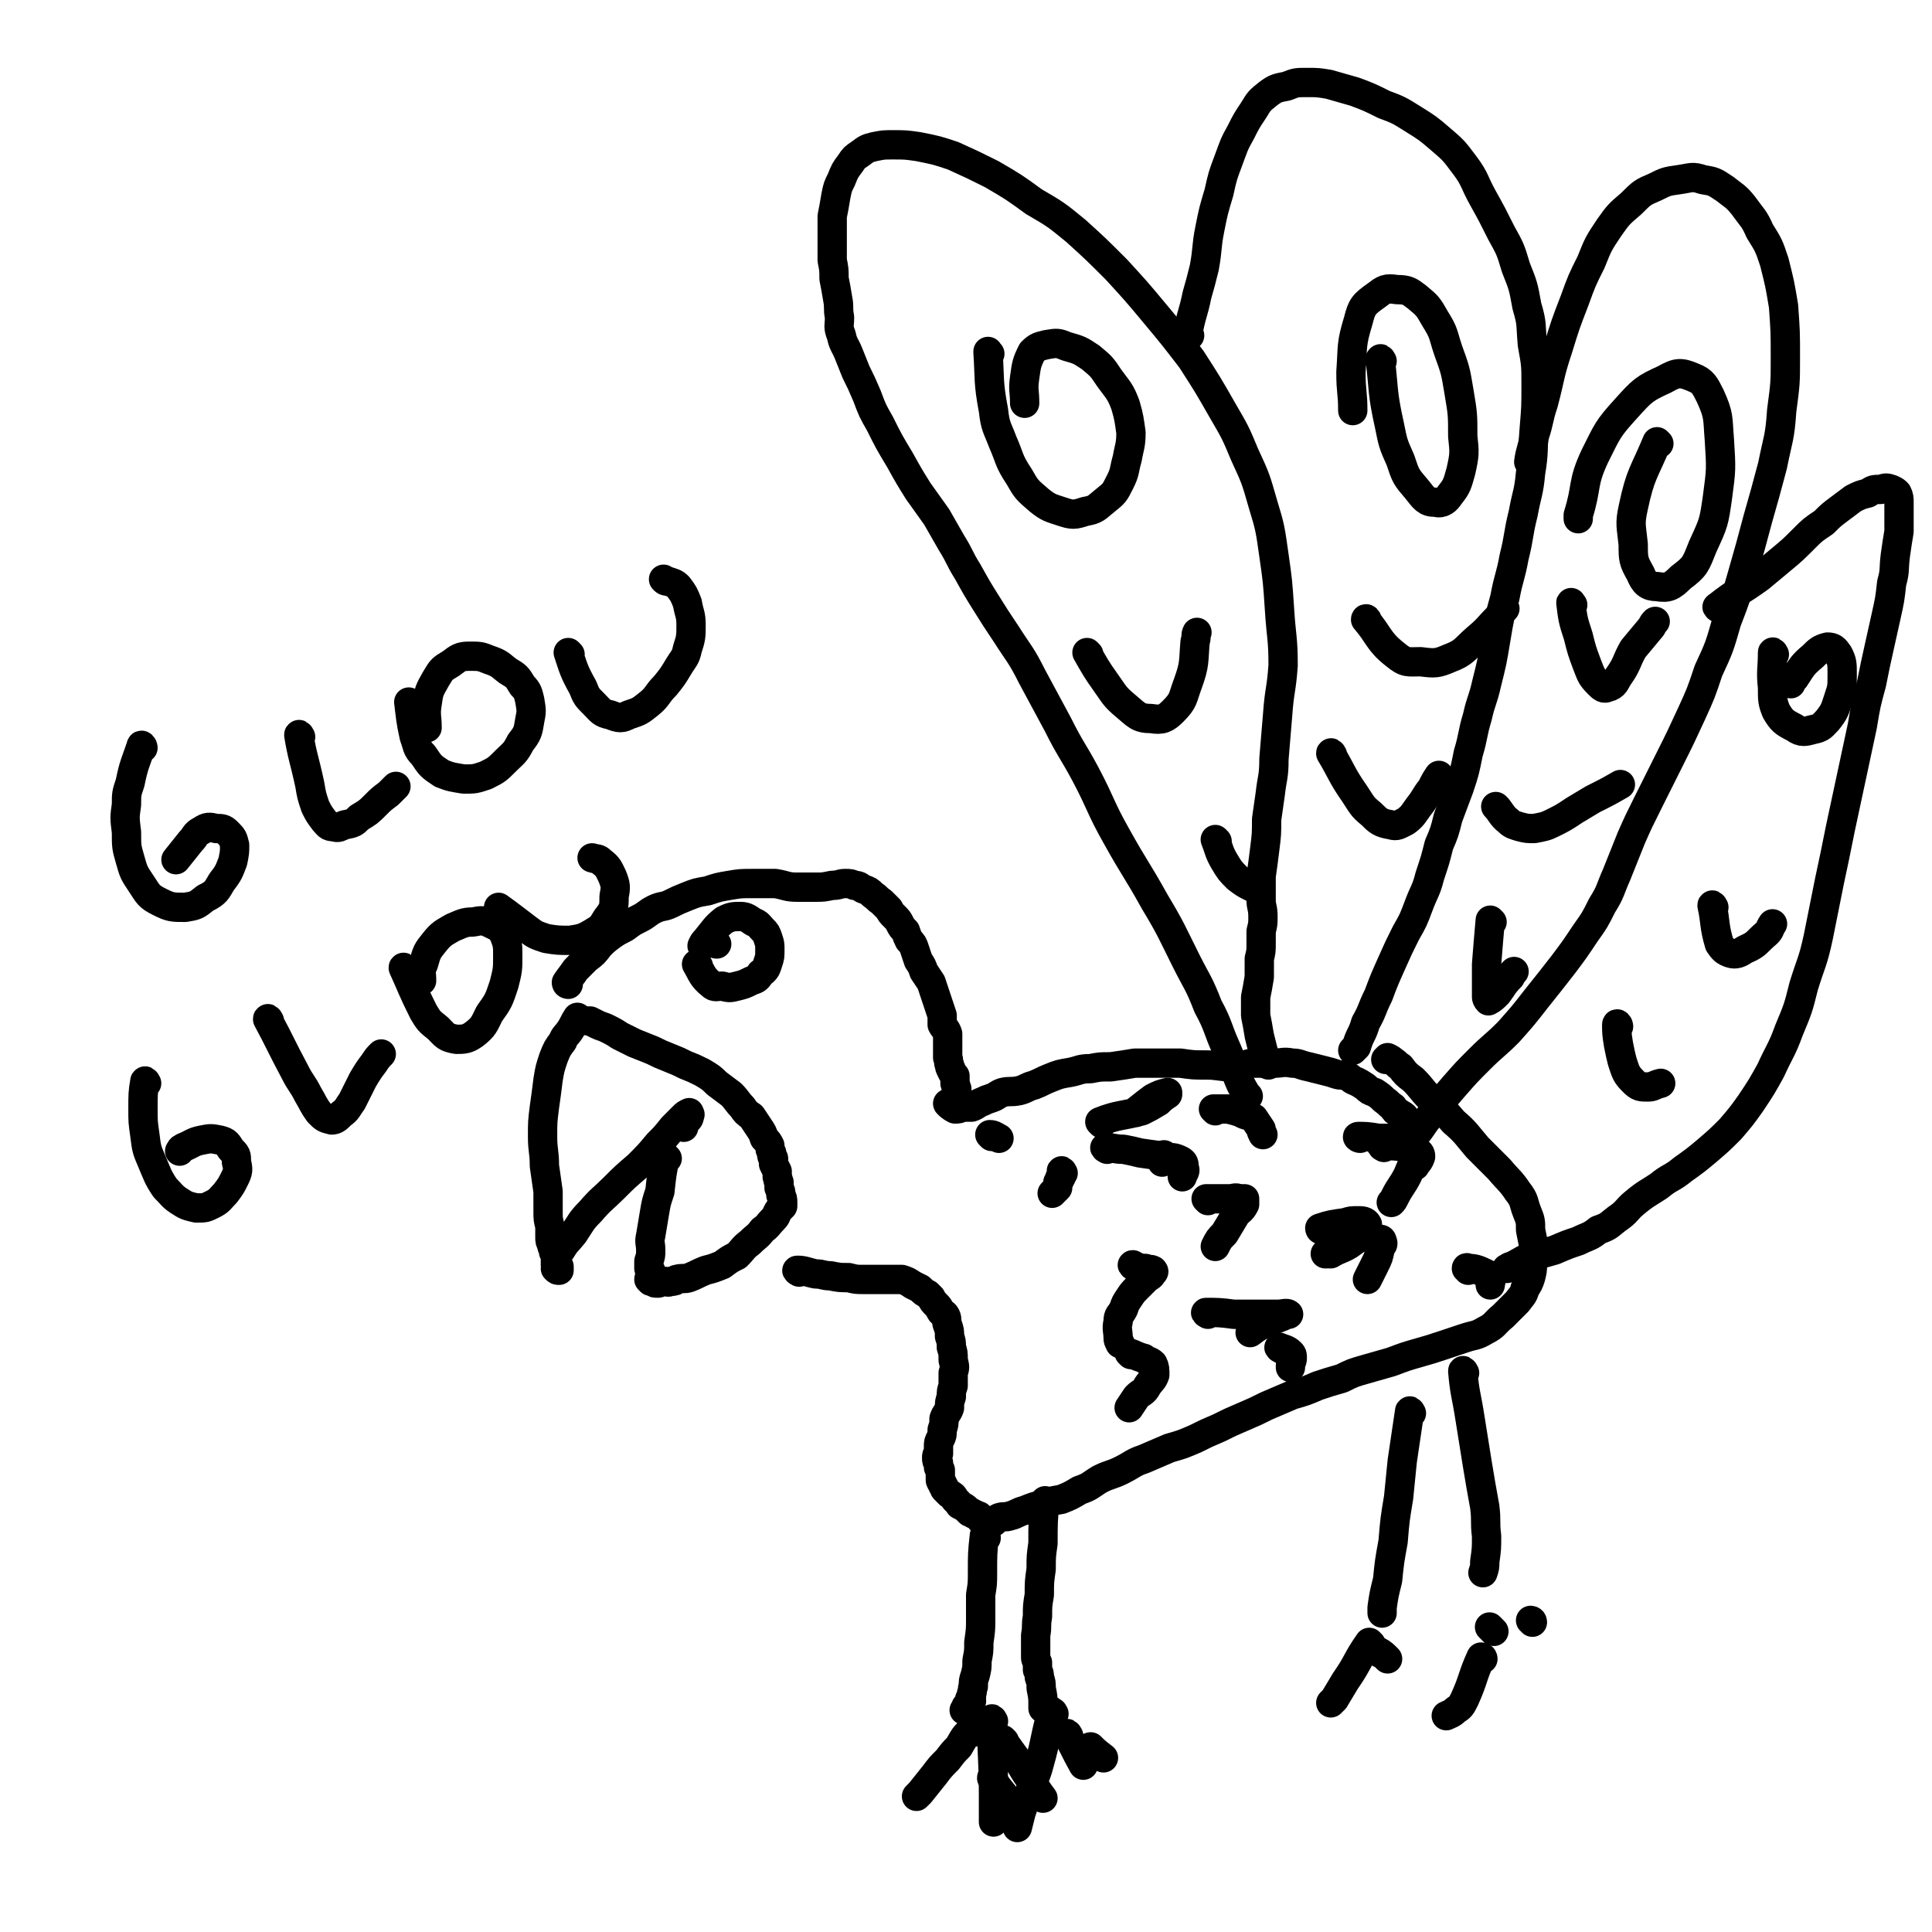 <svg viewBox='0 0 1054 1054' version='1.1' xmlns='http://www.w3.org/2000/svg' xmlns:xlink='http://www.w3.org/1999/xlink'><g fill='none' stroke='#000000' stroke-width='16' stroke-linecap='round' stroke-linejoin='round'><path d='M316,556c0,0 -1,-1 -1,-1 -2,3 -2,4 -4,7 -2,3 -3,3 -4,6 -3,4 -3,4 -5,9 -2,6 -2,6 -3,12 -1,8 -1,8 -2,15 -1,8 -1,8 -1,16 0,8 1,8 1,16 1,7 1,7 2,14 0,5 0,5 0,11 0,4 0,4 1,8 0,3 0,3 0,6 0,2 0,2 1,4 0,2 1,2 1,4 1,1 1,1 1,3 0,1 0,1 0,2 0,1 0,1 0,2 0,0 1,0 1,1 0,0 -1,0 -1,1 0,0 0,0 0,0 1,1 1,1 2,1 0,0 0,0 0,-1 0,0 0,0 0,-1 -1,-2 -2,-2 -2,-3 0,-3 1,-3 3,-6 3,-5 3,-4 7,-9 4,-6 4,-7 9,-12 6,-7 7,-7 13,-13 6,-6 6,-6 13,-12 6,-6 6,-6 11,-12 4,-4 4,-4 8,-9 3,-3 3,-3 6,-6 1,-1 1,-1 3,-2 0,0 0,0 0,1 1,0 0,0 0,1 0,1 0,1 -1,2 -1,1 -1,1 -2,3 0,0 0,0 0,1 '/><path d='M364,632c0,0 -1,-1 -1,-1 -2,9 -2,10 -3,19 -2,6 -2,6 -3,12 -1,6 -1,6 -2,12 -1,4 0,4 0,8 0,3 0,3 -1,6 0,2 0,2 0,4 1,1 1,1 1,2 0,1 0,1 0,2 0,1 -1,1 -1,2 0,0 0,0 1,1 0,0 0,0 1,0 1,1 1,1 3,1 1,0 1,-1 3,-1 2,0 2,1 4,0 2,0 2,0 3,-1 4,-1 4,0 7,-1 5,-2 4,-2 9,-4 4,-1 4,-1 9,-3 4,-3 4,-3 8,-5 4,-4 3,-4 7,-7 4,-4 4,-3 7,-7 3,-2 3,-3 6,-6 2,-2 1,-2 3,-5 1,-1 1,-1 2,-2 0,-1 0,-1 0,-2 0,-2 0,-2 -1,-4 0,-2 0,-2 -1,-4 0,-2 0,-2 0,-3 -1,-1 0,-1 -1,-3 0,-1 0,-1 0,-3 -1,-2 -1,-2 -2,-4 0,-1 0,-1 0,-3 -1,-1 -1,-1 -1,-3 -1,-2 -1,-2 -1,-4 -1,-2 -1,-2 -3,-4 -1,-3 -1,-3 -3,-6 -2,-3 -2,-3 -4,-6 -3,-2 -3,-2 -5,-5 -3,-3 -3,-4 -6,-7 -4,-3 -4,-3 -8,-6 -3,-3 -3,-3 -8,-6 -4,-2 -4,-2 -9,-4 -4,-2 -4,-2 -9,-4 -5,-2 -5,-2 -9,-4 -5,-2 -5,-2 -10,-4 -4,-2 -4,-2 -8,-4 -3,-2 -3,-2 -7,-4 -2,-1 -3,-1 -5,-2 -2,-1 -2,-1 -4,-2 0,0 0,0 -1,0 '/><path d='M310,537c0,0 -1,0 -1,-1 2,-3 3,-4 5,-7 3,-3 3,-3 6,-6 4,-3 4,-3 7,-7 3,-3 3,-3 7,-6 3,-2 3,-2 7,-4 4,-3 4,-3 8,-5 4,-2 4,-3 8,-5 4,-2 5,-1 9,-3 4,-2 4,-2 9,-4 5,-2 5,-2 11,-3 6,-2 6,-2 12,-3 6,-1 6,-1 13,-1 6,0 6,0 12,0 6,1 6,2 12,2 5,0 5,0 10,0 4,0 4,0 9,-1 4,0 4,-1 7,-1 3,0 3,0 5,1 3,0 3,1 5,2 3,1 3,1 5,3 3,2 2,2 5,4 2,2 2,2 4,4 1,2 1,2 3,4 2,2 2,2 3,4 1,2 1,2 3,4 1,3 1,3 2,5 2,2 2,2 3,5 1,3 1,3 2,6 2,3 2,3 3,6 2,3 2,3 4,6 1,3 1,3 2,6 1,3 1,3 2,6 1,3 1,3 2,6 0,2 0,2 0,5 1,2 2,2 3,5 0,2 0,2 0,4 0,3 0,3 0,5 0,2 0,2 0,4 1,2 0,2 1,4 0,2 1,2 1,3 1,2 1,2 2,3 0,2 0,2 0,4 1,2 0,2 1,3 0,1 0,1 0,3 0,1 0,1 0,2 0,1 0,1 0,1 1,1 1,1 1,2 '/><path d='M381,527c0,0 -1,-1 -1,-1 3,5 3,7 8,11 2,2 3,1 6,1 4,1 4,1 8,0 4,-1 4,-1 8,-3 3,-1 3,-1 5,-4 3,-2 3,-3 4,-6 1,-3 1,-3 1,-7 0,-3 0,-3 -1,-6 -1,-3 -1,-3 -3,-5 -2,-2 -2,-3 -5,-4 -3,-2 -4,-3 -7,-3 -4,0 -5,0 -9,2 -5,4 -5,5 -10,11 -1,1 -1,1 -2,3 '/><path d='M391,515c-1,0 -1,-1 -1,-1 '/><path d='M518,603c0,0 -1,-1 -1,-1 1,1 2,2 4,3 2,0 2,0 4,-1 2,0 2,0 5,0 3,-1 3,-2 6,-3 2,-1 2,-1 5,-2 3,-1 3,-2 6,-3 4,-1 4,0 9,-1 4,-1 4,-2 8,-3 5,-2 4,-2 9,-4 5,-2 5,-2 11,-3 5,-1 5,-2 11,-2 5,-1 5,-1 11,-1 7,-1 7,-1 13,-2 6,0 6,0 12,0 7,0 7,0 13,0 7,1 7,1 14,1 7,0 7,1 14,1 6,0 6,-1 11,-2 6,0 6,0 12,0 5,0 5,-1 10,0 4,0 4,1 9,2 4,1 4,1 8,2 4,1 4,1 7,2 3,1 3,0 6,1 2,1 2,2 5,3 2,1 2,1 5,3 2,2 2,2 5,3 3,2 3,2 5,4 3,2 2,2 5,4 1,2 1,2 3,3 1,1 2,1 3,2 0,0 0,0 0,0 '/><path d='M436,694c0,0 -2,-1 -1,-1 4,0 5,1 10,2 4,0 4,1 8,1 5,1 5,1 10,1 4,1 4,1 8,1 3,0 3,0 7,0 4,0 4,0 7,0 4,0 4,0 7,0 3,1 3,1 6,3 2,1 2,1 4,2 2,2 2,2 4,3 1,1 1,1 2,2 1,2 1,2 3,4 1,1 1,1 2,3 1,2 2,1 3,3 1,2 0,3 1,5 1,3 1,3 1,6 1,3 1,3 1,6 1,3 1,3 1,7 1,4 1,4 0,7 0,4 0,4 0,7 -1,3 -1,3 -1,6 -1,3 -1,3 -1,6 -1,3 -2,3 -3,6 0,3 0,3 -1,6 0,3 0,3 -1,5 -1,2 -1,2 -1,4 0,2 0,2 0,4 -1,1 -1,1 -1,2 0,2 0,2 1,3 0,1 0,1 0,2 0,1 0,1 1,2 0,1 0,1 0,2 0,1 0,1 0,2 0,1 0,1 0,1 0,1 0,1 1,2 0,1 0,1 1,2 0,1 0,1 1,2 1,1 1,1 2,2 2,1 2,1 3,3 1,1 1,1 2,2 1,1 0,1 1,1 1,1 2,1 3,2 1,1 1,1 2,2 1,0 1,0 2,1 1,0 1,0 2,1 0,0 0,0 1,0 0,1 0,1 1,1 0,1 0,1 0,1 0,0 0,0 1,1 1,0 1,1 2,1 1,0 1,1 3,0 2,-1 2,-2 4,-3 3,-1 3,0 6,-1 4,-1 4,-2 8,-3 5,-2 5,-2 9,-3 5,-2 5,-2 11,-3 5,-2 5,-2 10,-5 6,-2 6,-3 11,-6 6,-3 6,-2 12,-5 6,-3 6,-4 12,-6 7,-3 7,-3 14,-6 7,-2 7,-2 14,-5 6,-3 6,-3 13,-6 6,-3 6,-3 13,-6 7,-3 7,-3 13,-6 7,-3 7,-3 14,-6 7,-2 7,-2 14,-5 6,-2 6,-2 13,-4 6,-3 6,-3 13,-5 7,-2 7,-2 14,-4 8,-3 8,-3 15,-5 7,-2 7,-2 13,-4 6,-2 6,-2 12,-4 6,-2 6,-1 11,-4 6,-3 5,-4 10,-8 4,-4 4,-4 8,-8 2,-3 3,-3 4,-7 2,-3 2,-3 3,-6 1,-4 1,-4 1,-7 1,-5 1,-5 1,-9 -1,-5 -1,-5 -2,-10 0,-5 0,-5 -2,-10 -2,-5 -1,-6 -5,-11 -4,-6 -5,-6 -10,-12 -6,-6 -6,-6 -12,-12 -6,-7 -6,-8 -13,-14 -6,-7 -6,-7 -13,-13 -5,-5 -4,-5 -9,-10 -4,-3 -4,-3 -7,-7 -2,-1 -2,-2 -4,-3 -1,-1 -1,-1 -3,-2 0,0 0,1 0,1 0,0 0,0 -1,0 '/><path d='M538,839c-1,0 -1,-2 -1,-1 -1,9 -1,10 -1,20 0,6 0,6 -1,12 0,6 0,6 0,13 0,6 0,6 -1,13 0,5 0,5 -1,10 0,4 0,4 -1,8 -1,3 -1,3 -1,6 -1,2 0,2 -1,4 0,0 0,0 0,1 0,0 0,0 0,1 0,0 0,0 0,0 0,1 -1,1 -1,1 0,0 0,0 0,0 0,0 0,0 0,0 0,0 0,0 0,0 0,1 0,0 0,1 0,0 0,-1 0,0 0,0 0,0 0,0 0,0 1,0 1,0 0,0 -1,0 -1,0 0,0 0,1 0,1 -1,1 -1,1 -1,1 -1,1 -1,1 -1,1 0,1 0,1 -1,2 0,0 0,0 0,0 '/><path d='M571,820c0,0 -1,-2 -1,-1 -1,11 -1,12 -1,23 -1,7 -1,7 -1,14 -1,7 -1,7 -1,14 -1,6 -1,6 -1,12 -1,5 0,5 -1,10 0,4 0,4 0,7 0,2 0,2 0,5 0,1 0,1 1,3 0,2 0,2 0,4 1,2 1,2 1,4 1,3 1,3 1,6 1,5 1,5 1,9 0,1 0,1 0,2 '/><path d='M531,945c0,0 -1,-2 -1,-1 -4,3 -4,4 -7,9 -3,3 -3,3 -6,7 -4,4 -4,4 -7,8 -4,5 -4,5 -8,10 -1,1 -1,1 -2,2 '/><path d='M542,939c0,0 -1,-2 -1,-1 0,20 1,21 1,41 0,8 0,8 0,15 '/><path d='M542,971c0,0 -1,-2 -1,-1 3,5 4,6 9,12 0,1 0,1 0,1 '/><path d='M548,950c0,0 -1,-1 -1,-1 4,6 5,7 10,14 3,5 3,5 6,9 3,5 3,5 6,9 '/><path d='M575,935c0,0 -1,-2 -1,-1 -4,13 -3,14 -7,28 -2,8 -3,7 -5,15 -3,6 -3,6 -5,12 -1,4 -1,4 -2,8 '/><path d='M583,947c0,0 -1,-2 -1,-1 4,7 4,8 9,17 '/><path d='M596,954c-1,0 -2,-1 -1,-1 2,2 3,3 7,6 '/><path d='M770,771c0,0 -1,-2 -1,-1 -2,13 -2,14 -4,27 -1,10 -1,10 -2,20 -2,12 -2,12 -3,24 -2,11 -2,11 -3,21 -2,8 -2,8 -3,15 0,1 0,1 0,3 '/><path d='M799,749c0,0 -1,-2 -1,-1 1,12 2,13 4,26 2,13 2,12 4,25 2,12 2,12 4,23 1,8 0,8 1,16 0,7 0,7 -1,14 0,3 0,3 -1,6 '/><path d='M748,897c-1,0 -1,-1 -1,-1 -7,10 -6,11 -13,21 -3,5 -3,5 -6,10 -1,1 -1,1 -2,2 '/><path d='M753,902c0,0 -1,-1 -1,-1 2,1 3,2 5,4 '/><path d='M809,905c0,0 0,-1 -1,-1 -5,11 -4,12 -9,23 -2,4 -2,4 -5,6 -2,2 -3,2 -5,3 '/><path d='M814,889c-1,-1 -2,-2 -1,-1 0,0 1,1 2,2 '/><path d='M836,885c0,-1 -1,-1 -1,-1 '/><path d='M681,598c0,0 -1,0 -1,-1 -3,-5 -3,-5 -5,-10 -3,-8 -3,-8 -6,-15 -5,-11 -4,-12 -10,-23 -5,-13 -6,-13 -12,-25 -8,-16 -8,-17 -17,-32 -10,-18 -11,-18 -21,-36 -9,-16 -8,-17 -17,-34 -7,-13 -8,-13 -15,-27 -7,-13 -7,-13 -14,-26 -6,-12 -7,-12 -14,-23 -6,-9 -6,-9 -11,-17 -5,-8 -5,-8 -10,-17 -5,-8 -4,-8 -9,-16 -4,-7 -4,-7 -8,-14 -5,-7 -5,-7 -10,-14 -5,-8 -5,-8 -10,-17 -6,-10 -6,-10 -11,-20 -4,-7 -4,-7 -7,-15 -3,-7 -3,-7 -6,-13 -2,-5 -2,-5 -4,-10 -2,-5 -3,-5 -4,-10 -2,-5 -1,-5 -1,-10 -1,-5 0,-5 -1,-10 -1,-6 -1,-6 -2,-11 0,-5 0,-5 -1,-10 0,-6 0,-6 0,-12 0,-6 0,-6 0,-12 1,-5 1,-5 2,-11 1,-5 1,-5 3,-9 2,-5 2,-5 5,-9 2,-3 2,-3 5,-5 4,-3 4,-3 8,-4 5,-1 5,-1 10,-1 7,0 7,0 14,1 10,2 10,2 19,5 11,5 11,5 21,10 12,7 12,7 23,15 12,7 12,7 23,16 11,10 11,10 22,21 11,12 11,12 21,24 10,12 10,12 20,25 9,14 9,14 17,28 7,12 7,12 12,24 6,13 6,13 10,27 4,13 4,14 6,28 2,14 2,14 3,29 1,16 2,16 2,31 -1,14 -2,13 -3,27 -1,12 -1,12 -2,24 0,10 -1,10 -2,19 -1,7 -1,7 -2,14 0,8 0,8 -1,16 -1,8 -1,8 -2,15 0,6 0,6 0,13 0,4 1,4 1,9 0,4 0,4 -1,8 0,3 0,3 0,6 0,5 0,5 -1,9 0,5 0,5 0,10 -1,6 -1,6 -2,11 0,5 0,5 0,10 1,5 1,5 2,11 1,4 1,4 2,8 1,3 0,3 1,6 0,1 1,1 2,2 '/><path d='M649,183c0,0 -1,-1 -1,-1 2,-11 3,-11 5,-21 2,-7 2,-7 4,-15 2,-11 1,-11 3,-21 2,-10 2,-10 5,-20 2,-9 2,-9 5,-17 3,-8 3,-9 7,-16 3,-6 3,-6 7,-12 3,-5 3,-5 8,-9 4,-3 5,-3 10,-4 5,-2 5,-2 11,-2 6,0 6,0 12,1 7,2 7,2 14,4 8,3 8,3 16,7 8,3 8,3 16,8 8,5 8,5 15,11 7,6 7,6 13,14 6,8 5,9 10,18 5,9 5,9 10,19 5,9 5,9 8,19 4,10 4,10 6,21 3,10 2,10 3,21 2,11 2,11 2,22 0,12 0,12 -1,24 -1,12 0,12 -2,24 -1,11 -2,11 -4,22 -3,12 -2,12 -5,24 -2,11 -3,11 -5,22 -3,11 -3,11 -5,23 -2,12 -2,12 -5,24 -2,9 -3,9 -5,18 -3,10 -2,10 -5,20 -2,10 -2,10 -5,19 -3,8 -3,8 -6,16 -2,8 -2,8 -5,15 -2,8 -2,8 -5,17 -2,8 -3,8 -6,16 -3,8 -3,8 -7,15 -4,8 -4,8 -8,17 -4,9 -4,9 -7,17 -4,8 -3,8 -7,15 -2,7 -3,6 -5,13 -1,1 -1,1 -2,2 '/><path d='M835,253c0,0 -1,-1 -1,-1 1,-7 2,-7 3,-14 3,-9 2,-9 5,-18 4,-15 3,-15 8,-30 4,-13 4,-13 9,-26 4,-11 4,-11 9,-21 4,-10 4,-10 10,-19 5,-7 5,-7 12,-13 6,-6 6,-6 13,-9 6,-3 6,-3 13,-4 7,-1 7,-2 13,0 6,1 6,1 12,5 5,4 6,4 10,9 5,7 6,7 9,14 5,8 5,8 8,17 3,12 3,12 5,24 1,14 1,14 1,28 0,14 0,14 -2,29 -1,15 -2,15 -5,30 -4,15 -4,15 -8,29 -4,15 -4,15 -8,29 -4,14 -4,14 -9,27 -4,14 -4,14 -10,27 -4,12 -4,12 -9,23 -6,13 -6,13 -12,25 -6,12 -6,12 -12,24 -5,10 -5,10 -9,19 -4,10 -4,10 -8,20 -4,9 -3,9 -8,17 -4,8 -4,8 -9,15 -6,9 -6,9 -12,17 -7,9 -7,9 -15,19 -7,9 -7,9 -15,18 -8,8 -8,7 -16,15 -7,7 -7,7 -14,15 -6,7 -6,7 -12,15 -4,4 -4,5 -7,9 '/><path d='M938,332c0,0 -2,-1 -1,-1 10,-8 12,-8 23,-16 6,-5 6,-5 12,-10 6,-5 6,-5 12,-11 5,-5 5,-5 11,-9 4,-4 4,-4 8,-7 4,-3 4,-3 8,-6 4,-2 4,-2 8,-3 3,-2 3,-2 7,-2 3,-1 3,-1 6,0 2,1 2,1 3,2 1,2 1,3 1,5 0,3 0,3 0,6 0,5 0,5 0,10 -1,6 -1,6 -2,13 -1,8 0,8 -2,15 -1,9 -1,9 -3,18 -2,9 -2,9 -4,18 -2,9 -2,9 -4,19 -3,11 -3,11 -5,23 -3,14 -3,14 -6,28 -3,14 -3,14 -6,28 -3,15 -3,15 -6,29 -3,15 -3,15 -6,30 -3,14 -4,14 -8,27 -3,12 -3,12 -8,24 -4,11 -5,11 -10,22 -5,9 -5,9 -11,18 -5,7 -5,7 -11,14 -6,6 -6,6 -13,12 -6,5 -6,5 -13,10 -6,5 -7,4 -13,9 -6,4 -7,4 -13,9 -5,4 -4,5 -10,9 -4,3 -4,4 -10,6 -5,4 -5,3 -11,6 -6,2 -6,2 -13,5 -7,2 -7,2 -14,4 -5,2 -5,3 -10,5 -1,0 -1,1 -2,1 '/><path d='M540,193c-1,0 -1,-2 -1,-1 1,15 0,16 3,32 1,9 2,9 5,17 4,9 3,10 9,19 4,7 4,7 11,13 5,4 6,4 12,6 6,2 7,2 13,0 6,-1 6,-2 11,-6 5,-4 5,-4 8,-10 3,-6 2,-6 4,-13 1,-6 2,-7 2,-14 -1,-7 -1,-8 -3,-15 -3,-8 -4,-8 -9,-15 -4,-6 -4,-6 -10,-11 -6,-4 -6,-4 -13,-6 -5,-2 -5,-2 -11,-1 -4,1 -5,1 -8,4 -3,6 -3,7 -4,14 -1,7 0,7 0,14 '/><path d='M754,197c0,0 -1,-2 -1,-1 2,17 1,18 5,36 2,10 2,10 6,19 3,9 3,9 9,16 4,5 5,7 10,7 4,1 6,-1 8,-4 4,-5 4,-6 6,-13 2,-9 2,-10 1,-19 0,-12 0,-12 -2,-24 -2,-12 -2,-12 -6,-23 -3,-9 -2,-9 -7,-17 -4,-7 -4,-7 -10,-12 -4,-3 -5,-4 -11,-4 -6,-1 -7,0 -11,3 -7,5 -8,6 -10,14 -4,13 -3,14 -4,28 0,11 1,11 1,21 '/><path d='M905,242c0,0 -1,-1 -1,-1 -7,17 -9,17 -13,36 -2,9 -1,10 0,20 0,8 0,9 4,16 2,5 4,7 9,7 6,1 8,0 13,-5 8,-6 8,-7 12,-17 6,-13 6,-13 8,-27 2,-15 2,-15 1,-31 -1,-12 0,-13 -5,-24 -3,-6 -4,-8 -9,-10 -7,-3 -9,-3 -16,1 -11,5 -12,6 -21,16 -10,11 -10,12 -17,26 -7,15 -4,16 -9,32 0,1 0,1 0,2 '/><path d='M968,357c0,0 -1,-2 -1,-1 0,9 -1,10 0,19 0,7 0,8 2,13 3,5 4,6 10,9 4,3 6,2 10,1 5,-1 5,-2 8,-5 4,-5 4,-6 6,-12 2,-6 2,-6 2,-13 0,-6 0,-7 -2,-11 -2,-3 -3,-4 -6,-4 -4,1 -5,2 -8,5 -6,5 -6,6 -10,12 -2,1 -1,1 -2,3 '/><path d='M858,330c-1,-1 -1,-2 -1,-1 1,8 1,9 4,18 2,8 2,8 5,16 2,5 2,6 6,10 2,2 3,3 5,2 4,-1 4,-3 6,-6 5,-7 4,-8 8,-15 5,-6 5,-6 10,-12 1,-2 1,-2 2,-3 '/><path d='M746,339c0,-1 -1,-2 -1,-1 7,8 7,12 16,19 6,5 7,4 14,4 8,1 9,1 16,-2 8,-3 8,-5 15,-11 6,-5 6,-6 12,-12 1,-2 1,-2 3,-4 '/><path d='M594,357c0,0 -1,-1 -1,-1 4,7 5,9 10,16 5,7 5,8 11,13 6,5 7,7 14,7 6,1 8,0 12,-4 6,-6 5,-7 8,-15 4,-11 3,-12 4,-23 1,-3 0,-3 1,-5 '/><path d='M727,412c0,0 -1,-2 -1,-1 6,10 6,12 13,22 4,6 4,7 9,11 4,4 5,5 11,6 3,1 4,0 8,-2 4,-3 4,-4 7,-8 4,-5 3,-5 7,-10 2,-4 2,-4 4,-7 '/><path d='M664,459c0,0 -1,-1 -1,-1 2,5 2,7 5,12 3,5 3,5 7,9 4,3 4,3 8,5 '/><path d='M817,441c0,0 -1,-1 -1,-1 3,3 3,5 7,8 2,2 3,2 6,3 4,1 4,1 8,1 5,-1 6,-1 10,-3 6,-3 6,-3 12,-7 5,-3 5,-3 10,-6 8,-4 8,-4 15,-8 '/><path d='M935,495c0,0 -1,-2 -1,-1 2,9 1,11 4,21 2,3 3,4 6,5 3,1 5,0 8,-2 7,-3 6,-4 12,-9 2,-2 1,-2 3,-5 '/><path d='M814,503c0,0 -1,-1 -1,-1 -1,11 -1,12 -2,24 0,5 0,5 0,10 0,4 0,4 0,8 0,1 1,2 1,2 2,-1 3,-2 5,-4 3,-4 3,-5 7,-9 1,-2 1,-2 2,-3 '/><path d='M883,560c0,-1 -1,-2 -1,-1 0,4 0,5 1,11 1,5 1,5 2,9 2,6 2,7 6,11 3,3 4,3 8,3 3,0 3,-1 7,-2 '/><path d='M78,408c0,-1 -1,-2 -1,-1 -3,9 -4,10 -6,20 -2,6 -2,6 -2,12 -1,7 -1,7 0,15 0,8 0,8 2,15 2,7 2,7 6,13 4,6 4,7 10,10 6,3 7,3 14,3 6,-1 6,-1 11,-5 6,-3 6,-4 9,-9 4,-5 4,-6 6,-11 1,-5 1,-5 1,-9 -1,-4 -1,-4 -4,-7 -2,-2 -3,-2 -6,-2 -4,-1 -5,-1 -8,1 -4,2 -3,3 -6,6 -4,5 -4,5 -8,10 '/><path d='M164,402c0,0 -1,-2 -1,-1 2,12 3,13 6,27 1,6 1,6 3,12 2,4 2,4 5,8 2,2 2,3 5,3 3,1 3,0 6,-1 5,-1 5,-1 8,-4 5,-3 5,-3 9,-7 3,-3 3,-3 7,-6 2,-2 2,-2 4,-4 '/><path d='M224,384c0,0 -1,-1 -1,-1 1,8 1,10 3,19 2,5 1,6 5,10 4,6 4,6 10,10 5,2 6,2 12,3 6,0 6,0 12,-2 6,-3 6,-3 11,-8 4,-4 5,-4 8,-10 4,-5 4,-6 5,-12 1,-5 1,-5 0,-11 -1,-4 -1,-5 -4,-8 -3,-5 -3,-5 -8,-8 -4,-3 -4,-4 -10,-6 -5,-2 -5,-2 -11,-2 -5,0 -6,1 -10,4 -5,3 -5,3 -8,8 -4,7 -4,7 -5,14 -1,6 0,7 0,13 '/><path d='M311,357c0,0 -1,-1 -1,-1 3,9 3,10 8,19 2,5 2,5 6,9 4,4 4,5 9,6 5,2 6,2 10,0 6,-2 6,-2 11,-6 5,-4 4,-5 9,-10 4,-5 4,-5 7,-10 3,-5 4,-5 5,-10 2,-6 2,-7 2,-13 0,-6 -1,-6 -2,-12 -2,-5 -2,-5 -5,-9 -2,-2 -3,-2 -6,-3 -1,0 -1,0 -2,-1 '/><path d='M80,591c0,0 -1,-2 -1,-1 -1,6 -1,7 -1,15 0,7 0,7 1,14 1,8 1,8 4,15 3,7 3,8 7,14 4,4 4,5 9,8 3,2 4,2 8,3 5,0 5,0 9,-2 4,-2 4,-3 7,-6 3,-4 3,-4 5,-8 2,-4 2,-5 1,-9 0,-4 0,-4 -3,-7 -2,-3 -2,-4 -6,-5 -5,-1 -5,-1 -10,0 -5,1 -5,2 -10,4 -2,1 -1,1 -2,2 '/><path d='M147,557c0,0 -1,-2 -1,-1 7,13 7,14 15,29 3,6 4,6 7,12 3,5 3,6 6,10 3,3 3,3 7,4 2,0 3,-1 5,-3 4,-3 3,-3 6,-7 3,-6 3,-6 6,-12 3,-5 3,-5 6,-9 2,-3 2,-3 4,-5 '/><path d='M221,529c0,0 -1,-2 -1,-1 5,11 5,12 11,24 3,5 3,5 8,9 4,4 4,5 10,6 4,0 6,0 10,-3 5,-4 5,-5 8,-11 5,-7 5,-7 8,-16 2,-8 2,-8 2,-16 0,-5 0,-6 -2,-11 -2,-4 -3,-4 -7,-6 -4,-2 -5,-2 -10,-1 -5,0 -6,1 -11,3 -5,3 -6,3 -10,8 -4,5 -4,5 -6,12 -2,4 -1,4 -1,9 '/><path d='M273,496c0,0 -1,-1 -1,-1 7,5 8,6 16,12 4,3 4,3 10,5 6,1 7,1 13,1 6,-1 7,-1 12,-4 5,-3 5,-3 8,-8 4,-5 4,-6 4,-12 1,-5 1,-6 -1,-11 -2,-4 -2,-5 -6,-8 -2,-2 -2,-1 -5,-2 '/><path d='M580,640c0,0 -1,-2 -1,-1 0,0 0,1 0,2 0,0 0,0 0,1 -1,0 0,0 -1,1 0,1 0,1 0,1 -1,1 -1,1 -1,2 0,1 0,1 0,2 -1,1 -1,1 -1,1 -1,1 -1,1 -2,2 0,0 0,0 0,0 '/><path d='M619,691c0,0 -2,-1 -1,-1 2,1 3,2 7,2 2,1 2,0 4,1 0,0 1,1 0,1 -1,2 -1,2 -3,3 -3,3 -3,3 -5,5 -3,3 -3,3 -5,6 -2,3 -2,3 -3,6 -2,4 -3,3 -3,7 -1,4 0,5 0,9 0,2 1,2 1,3 '/><path d='M659,655c0,0 -1,-1 -1,-1 3,0 4,0 7,0 3,0 3,0 6,0 2,0 3,-1 5,0 2,0 2,0 3,0 0,1 0,2 0,3 -2,4 -3,3 -5,6 -3,5 -3,5 -6,10 -3,3 -3,3 -5,7 '/><path d='M699,736c0,0 -2,-1 -1,-1 2,1 4,1 6,3 1,1 1,1 1,3 0,2 -1,2 -1,4 0,0 0,0 0,1 '/><path d='M727,674c0,0 -1,-1 -1,-1 6,0 7,1 14,1 3,0 3,0 6,1 3,0 3,0 6,1 1,0 2,0 2,1 1,2 0,2 -1,4 -1,5 -1,5 -3,9 -2,4 -2,4 -4,8 '/><path d='M801,693c0,-1 -1,-2 -1,-1 3,0 5,0 9,2 2,1 3,1 4,3 1,2 0,2 0,4 '/><path d='M755,626c0,0 -2,-1 -1,-1 6,0 7,0 14,1 3,1 3,0 5,2 2,1 2,2 2,3 -1,3 -2,3 -3,5 '/><path d='M663,606c0,0 -1,-1 -1,-1 3,0 4,0 8,0 4,1 4,1 7,2 3,2 4,1 7,3 2,3 2,3 4,6 0,1 0,1 1,3 '/><path d='M604,627c0,0 -2,-1 -1,-1 4,0 5,1 10,1 5,1 5,1 9,2 7,1 7,1 14,2 4,1 4,0 8,2 2,1 2,2 2,4 1,2 0,2 -1,5 '/><path d='M541,620c0,0 -1,-1 -1,-1 2,0 3,1 5,2 '/><path d='M617,739c0,0 -1,-1 -1,-1 3,1 4,2 8,3 2,2 3,1 5,3 1,2 1,3 1,6 -1,3 -2,3 -4,6 -2,4 -3,3 -6,6 -2,3 -2,3 -4,6 '/><path d='M659,717c0,0 -2,-1 -1,-1 6,0 8,0 15,1 7,0 7,0 13,0 6,0 6,0 11,0 3,0 5,-1 6,0 0,0 -2,0 -3,1 -5,2 -5,2 -10,4 -4,2 -4,2 -8,5 '/><path d='M721,671c0,0 -1,0 -1,-1 6,-2 7,-2 14,-3 3,-1 3,-1 7,-1 2,0 4,0 5,2 0,1 0,2 -2,4 -3,4 -4,4 -8,7 -5,3 -5,2 -10,5 -1,0 -2,0 -3,0 '/><path d='M742,621c-1,0 -2,-1 -1,-1 4,0 5,0 11,1 4,0 4,0 7,0 4,1 5,1 8,3 3,2 4,3 4,6 0,5 -1,6 -3,11 -3,6 -4,6 -7,12 -1,2 -1,2 -2,3 '/><path d='M636,631c-1,0 -1,-1 -1,-1 -1,0 0,1 0,2 0,0 -1,0 -1,1 0,0 0,0 0,1 '/><path d='M601,613c0,0 -1,-1 -1,-1 10,-4 12,-3 23,-6 4,-2 4,-2 9,-5 2,-2 2,-2 5,-4 0,0 0,-1 0,-1 -4,1 -4,1 -8,3 -4,3 -4,3 -9,7 0,1 0,1 -1,1 '/></g>
</svg>